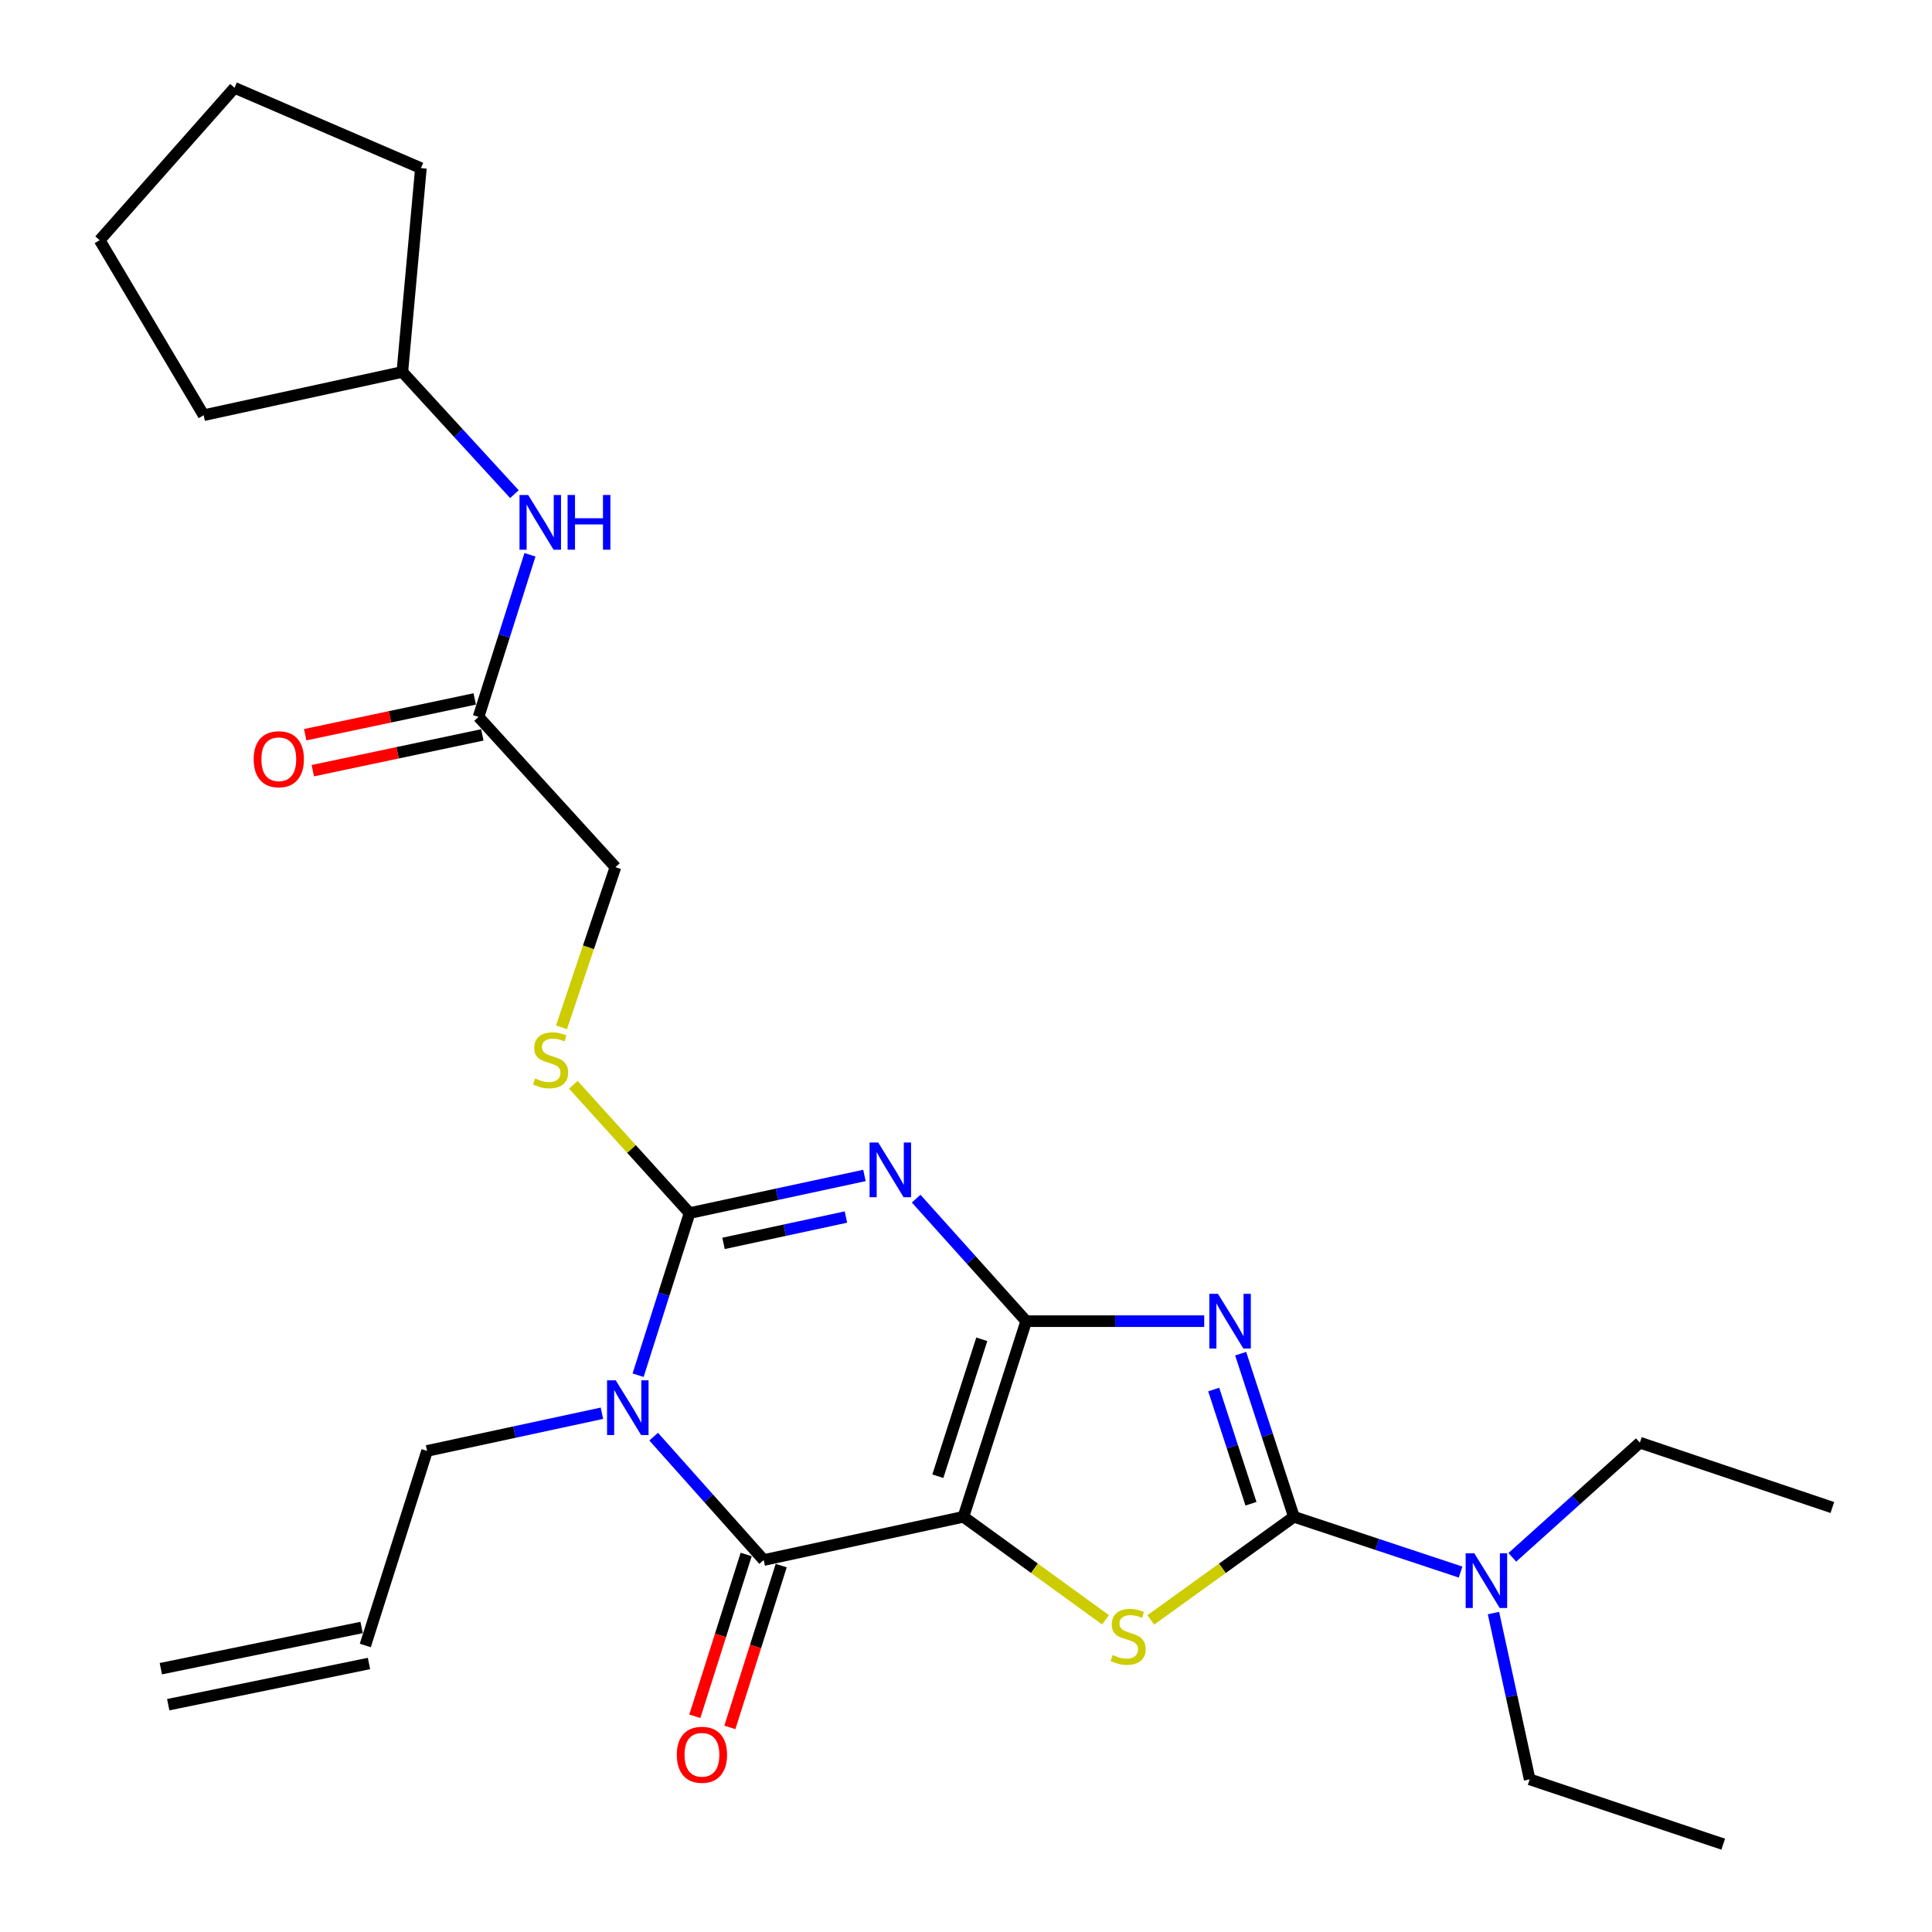 <?xml version='1.0' encoding='iso-8859-1'?>
<svg version='1.1' baseProfile='full'
              xmlns='http://www.w3.org/2000/svg'
                      xmlns:rdkit='http://www.rdkit.org/xml'
                      xmlns:xlink='http://www.w3.org/1999/xlink'
                  xml:space='preserve'
width='1000px' height='1000px' viewBox='0 0 1000 1000'>
<!-- END OF HEADER -->
<rect style='opacity:1.0;fill:#FFFFFF;stroke:none' width='1000' height='1000' x='0' y='0'> </rect>
<path class='bond-0' d='M 531.16,683.831 L 498.668,785.09' style='fill:none;fill-rule:evenodd;stroke:#000000;stroke-width:6px;stroke-linecap:butt;stroke-linejoin:miter;stroke-opacity:1' />
<path class='bond-0' d='M 508.17,693.207 L 485.426,764.088' style='fill:none;fill-rule:evenodd;stroke:#000000;stroke-width:6px;stroke-linecap:butt;stroke-linejoin:miter;stroke-opacity:1' />
<path class='bond-1' d='M 531.16,683.831 L 502.68,652.123' style='fill:none;fill-rule:evenodd;stroke:#000000;stroke-width:6px;stroke-linecap:butt;stroke-linejoin:miter;stroke-opacity:1' />
<path class='bond-1' d='M 502.68,652.123 L 474.199,620.416' style='fill:none;fill-rule:evenodd;stroke:#0000FF;stroke-width:6px;stroke-linecap:butt;stroke-linejoin:miter;stroke-opacity:1' />
<path class='bond-2' d='M 531.16,683.831 L 577.23,683.831' style='fill:none;fill-rule:evenodd;stroke:#000000;stroke-width:6px;stroke-linecap:butt;stroke-linejoin:miter;stroke-opacity:1' />
<path class='bond-2' d='M 577.23,683.831 L 623.301,683.831' style='fill:none;fill-rule:evenodd;stroke:#0000FF;stroke-width:6px;stroke-linecap:butt;stroke-linejoin:miter;stroke-opacity:1' />
<path class='bond-5' d='M 498.668,785.09 L 395.285,807.477' style='fill:none;fill-rule:evenodd;stroke:#000000;stroke-width:6px;stroke-linecap:butt;stroke-linejoin:miter;stroke-opacity:1' />
<path class='bond-7' d='M 498.668,785.09 L 535.44,811.75' style='fill:none;fill-rule:evenodd;stroke:#000000;stroke-width:6px;stroke-linecap:butt;stroke-linejoin:miter;stroke-opacity:1' />
<path class='bond-7' d='M 535.44,811.75 L 572.212,838.41' style='fill:none;fill-rule:evenodd;stroke:#CCCC00;stroke-width:6px;stroke-linecap:butt;stroke-linejoin:miter;stroke-opacity:1' />
<path class='bond-4' d='M 447.431,608.413 L 402.173,618.154' style='fill:none;fill-rule:evenodd;stroke:#0000FF;stroke-width:6px;stroke-linecap:butt;stroke-linejoin:miter;stroke-opacity:1' />
<path class='bond-4' d='M 402.173,618.154 L 356.916,627.895' style='fill:none;fill-rule:evenodd;stroke:#000000;stroke-width:6px;stroke-linecap:butt;stroke-linejoin:miter;stroke-opacity:1' />
<path class='bond-4' d='M 437.857,629.935 L 406.177,636.754' style='fill:none;fill-rule:evenodd;stroke:#0000FF;stroke-width:6px;stroke-linecap:butt;stroke-linejoin:miter;stroke-opacity:1' />
<path class='bond-4' d='M 406.177,636.754 L 374.497,643.573' style='fill:none;fill-rule:evenodd;stroke:#000000;stroke-width:6px;stroke-linecap:butt;stroke-linejoin:miter;stroke-opacity:1' />
<path class='bond-6' d='M 642.168,700.654 L 655.944,742.872' style='fill:none;fill-rule:evenodd;stroke:#0000FF;stroke-width:6px;stroke-linecap:butt;stroke-linejoin:miter;stroke-opacity:1' />
<path class='bond-6' d='M 655.944,742.872 L 669.72,785.09' style='fill:none;fill-rule:evenodd;stroke:#000000;stroke-width:6px;stroke-linecap:butt;stroke-linejoin:miter;stroke-opacity:1' />
<path class='bond-6' d='M 628.214,719.221 L 637.857,748.774' style='fill:none;fill-rule:evenodd;stroke:#0000FF;stroke-width:6px;stroke-linecap:butt;stroke-linejoin:miter;stroke-opacity:1' />
<path class='bond-6' d='M 637.857,748.774 L 647.5,778.326' style='fill:none;fill-rule:evenodd;stroke:#000000;stroke-width:6px;stroke-linecap:butt;stroke-linejoin:miter;stroke-opacity:1' />
<path class='bond-3' d='M 330.285,711.803 L 343.601,669.849' style='fill:none;fill-rule:evenodd;stroke:#0000FF;stroke-width:6px;stroke-linecap:butt;stroke-linejoin:miter;stroke-opacity:1' />
<path class='bond-3' d='M 343.601,669.849 L 356.916,627.895' style='fill:none;fill-rule:evenodd;stroke:#000000;stroke-width:6px;stroke-linecap:butt;stroke-linejoin:miter;stroke-opacity:1' />
<path class='bond-13' d='M 311.556,731.491 L 266.304,741.241' style='fill:none;fill-rule:evenodd;stroke:#0000FF;stroke-width:6px;stroke-linecap:butt;stroke-linejoin:miter;stroke-opacity:1' />
<path class='bond-13' d='M 266.304,741.241 L 221.051,750.991' style='fill:none;fill-rule:evenodd;stroke:#000000;stroke-width:6px;stroke-linecap:butt;stroke-linejoin:miter;stroke-opacity:1' />
<path class='bond-28' d='M 338.335,743.611 L 366.81,775.544' style='fill:none;fill-rule:evenodd;stroke:#0000FF;stroke-width:6px;stroke-linecap:butt;stroke-linejoin:miter;stroke-opacity:1' />
<path class='bond-28' d='M 366.81,775.544 L 395.285,807.477' style='fill:none;fill-rule:evenodd;stroke:#000000;stroke-width:6px;stroke-linecap:butt;stroke-linejoin:miter;stroke-opacity:1' />
<path class='bond-8' d='M 356.916,627.895 L 326.831,594.685' style='fill:none;fill-rule:evenodd;stroke:#000000;stroke-width:6px;stroke-linecap:butt;stroke-linejoin:miter;stroke-opacity:1' />
<path class='bond-8' d='M 326.831,594.685 L 296.747,561.474' style='fill:none;fill-rule:evenodd;stroke:#CCCC00;stroke-width:6px;stroke-linecap:butt;stroke-linejoin:miter;stroke-opacity:1' />
<path class='bond-11' d='M 386.217,804.599 L 372.927,846.473' style='fill:none;fill-rule:evenodd;stroke:#000000;stroke-width:6px;stroke-linecap:butt;stroke-linejoin:miter;stroke-opacity:1' />
<path class='bond-11' d='M 372.927,846.473 L 359.637,888.347' style='fill:none;fill-rule:evenodd;stroke:#FF0000;stroke-width:6px;stroke-linecap:butt;stroke-linejoin:miter;stroke-opacity:1' />
<path class='bond-11' d='M 404.352,810.354 L 391.062,852.228' style='fill:none;fill-rule:evenodd;stroke:#000000;stroke-width:6px;stroke-linecap:butt;stroke-linejoin:miter;stroke-opacity:1' />
<path class='bond-11' d='M 391.062,852.228 L 377.772,894.102' style='fill:none;fill-rule:evenodd;stroke:#FF0000;stroke-width:6px;stroke-linecap:butt;stroke-linejoin:miter;stroke-opacity:1' />
<path class='bond-9' d='M 669.72,785.09 L 712.859,799.395' style='fill:none;fill-rule:evenodd;stroke:#000000;stroke-width:6px;stroke-linecap:butt;stroke-linejoin:miter;stroke-opacity:1' />
<path class='bond-9' d='M 712.859,799.395 L 755.997,813.699' style='fill:none;fill-rule:evenodd;stroke:#0000FF;stroke-width:6px;stroke-linecap:butt;stroke-linejoin:miter;stroke-opacity:1' />
<path class='bond-27' d='M 669.72,785.09 L 632.684,811.773' style='fill:none;fill-rule:evenodd;stroke:#000000;stroke-width:6px;stroke-linecap:butt;stroke-linejoin:miter;stroke-opacity:1' />
<path class='bond-27' d='M 632.684,811.773 L 595.648,838.456' style='fill:none;fill-rule:evenodd;stroke:#CCCC00;stroke-width:6px;stroke-linecap:butt;stroke-linejoin:miter;stroke-opacity:1' />
<path class='bond-15' d='M 290.629,531.746 L 304.588,490.299' style='fill:none;fill-rule:evenodd;stroke:#CCCC00;stroke-width:6px;stroke-linecap:butt;stroke-linejoin:miter;stroke-opacity:1' />
<path class='bond-15' d='M 304.588,490.299 L 318.548,448.853' style='fill:none;fill-rule:evenodd;stroke:#000000;stroke-width:6px;stroke-linecap:butt;stroke-linejoin:miter;stroke-opacity:1' />
<path class='bond-19' d='M 782.772,806.074 L 815.778,776.397' style='fill:none;fill-rule:evenodd;stroke:#0000FF;stroke-width:6px;stroke-linecap:butt;stroke-linejoin:miter;stroke-opacity:1' />
<path class='bond-19' d='M 815.778,776.397 L 848.784,746.721' style='fill:none;fill-rule:evenodd;stroke:#000000;stroke-width:6px;stroke-linecap:butt;stroke-linejoin:miter;stroke-opacity:1' />
<path class='bond-20' d='M 773.017,834.923 L 782.383,877.954' style='fill:none;fill-rule:evenodd;stroke:#0000FF;stroke-width:6px;stroke-linecap:butt;stroke-linejoin:miter;stroke-opacity:1' />
<path class='bond-20' d='M 782.383,877.954 L 791.749,920.986' style='fill:none;fill-rule:evenodd;stroke:#000000;stroke-width:6px;stroke-linecap:butt;stroke-linejoin:miter;stroke-opacity:1' />
<path class='bond-10' d='M 247.687,371.069 L 318.548,448.853' style='fill:none;fill-rule:evenodd;stroke:#000000;stroke-width:6px;stroke-linecap:butt;stroke-linejoin:miter;stroke-opacity:1' />
<path class='bond-12' d='M 247.687,371.069 L 260.998,329.115' style='fill:none;fill-rule:evenodd;stroke:#000000;stroke-width:6px;stroke-linecap:butt;stroke-linejoin:miter;stroke-opacity:1' />
<path class='bond-12' d='M 260.998,329.115 L 274.309,287.161' style='fill:none;fill-rule:evenodd;stroke:#0000FF;stroke-width:6px;stroke-linecap:butt;stroke-linejoin:miter;stroke-opacity:1' />
<path class='bond-14' d='M 245.722,361.761 L 201.851,371.024' style='fill:none;fill-rule:evenodd;stroke:#000000;stroke-width:6px;stroke-linecap:butt;stroke-linejoin:miter;stroke-opacity:1' />
<path class='bond-14' d='M 201.851,371.024 L 157.98,380.286' style='fill:none;fill-rule:evenodd;stroke:#FF0000;stroke-width:6px;stroke-linecap:butt;stroke-linejoin:miter;stroke-opacity:1' />
<path class='bond-14' d='M 249.652,380.377 L 205.781,389.639' style='fill:none;fill-rule:evenodd;stroke:#000000;stroke-width:6px;stroke-linecap:butt;stroke-linejoin:miter;stroke-opacity:1' />
<path class='bond-14' d='M 205.781,389.639 L 161.91,398.901' style='fill:none;fill-rule:evenodd;stroke:#FF0000;stroke-width:6px;stroke-linecap:butt;stroke-linejoin:miter;stroke-opacity:1' />
<path class='bond-18' d='M 266.26,255.771 L 237.255,224.147' style='fill:none;fill-rule:evenodd;stroke:#0000FF;stroke-width:6px;stroke-linecap:butt;stroke-linejoin:miter;stroke-opacity:1' />
<path class='bond-18' d='M 237.255,224.147 L 208.251,192.523' style='fill:none;fill-rule:evenodd;stroke:#000000;stroke-width:6px;stroke-linecap:butt;stroke-linejoin:miter;stroke-opacity:1' />
<path class='bond-16' d='M 221.051,750.991 L 189.078,851.701' style='fill:none;fill-rule:evenodd;stroke:#000000;stroke-width:6px;stroke-linecap:butt;stroke-linejoin:miter;stroke-opacity:1' />
<path class='bond-17' d='M 187.165,842.382 L 83.253,863.712' style='fill:none;fill-rule:evenodd;stroke:#000000;stroke-width:6px;stroke-linecap:butt;stroke-linejoin:miter;stroke-opacity:1' />
<path class='bond-17' d='M 190.99,861.019 L 87.078,882.349' style='fill:none;fill-rule:evenodd;stroke:#000000;stroke-width:6px;stroke-linecap:butt;stroke-linejoin:miter;stroke-opacity:1' />
<path class='bond-21' d='M 208.251,192.523 L 105.407,214.91' style='fill:none;fill-rule:evenodd;stroke:#000000;stroke-width:6px;stroke-linecap:butt;stroke-linejoin:miter;stroke-opacity:1' />
<path class='bond-22' d='M 208.251,192.523 L 217.859,87.026' style='fill:none;fill-rule:evenodd;stroke:#000000;stroke-width:6px;stroke-linecap:butt;stroke-linejoin:miter;stroke-opacity:1' />
<path class='bond-24' d='M 848.784,746.721 L 948.415,780.28' style='fill:none;fill-rule:evenodd;stroke:#000000;stroke-width:6px;stroke-linecap:butt;stroke-linejoin:miter;stroke-opacity:1' />
<path class='bond-23' d='M 791.749,920.986 L 891.93,954.545' style='fill:none;fill-rule:evenodd;stroke:#000000;stroke-width:6px;stroke-linecap:butt;stroke-linejoin:miter;stroke-opacity:1' />
<path class='bond-26' d='M 105.407,214.91 L 51.585,124.327' style='fill:none;fill-rule:evenodd;stroke:#000000;stroke-width:6px;stroke-linecap:butt;stroke-linejoin:miter;stroke-opacity:1' />
<path class='bond-25' d='M 217.859,87.026 L 121.388,45.455' style='fill:none;fill-rule:evenodd;stroke:#000000;stroke-width:6px;stroke-linecap:butt;stroke-linejoin:miter;stroke-opacity:1' />
<path class='bond-29' d='M 121.388,45.455 L 51.585,124.327' style='fill:none;fill-rule:evenodd;stroke:#000000;stroke-width:6px;stroke-linecap:butt;stroke-linejoin:miter;stroke-opacity:1' />
<path  class='atom-2' d='M 454.568 591.369
L 463.848 606.369
Q 464.768 607.849, 466.248 610.529
Q 467.728 613.209, 467.808 613.369
L 467.808 591.369
L 471.568 591.369
L 471.568 619.689
L 467.688 619.689
L 457.728 603.289
Q 456.568 601.369, 455.328 599.169
Q 454.128 596.969, 453.768 596.289
L 453.768 619.689
L 450.088 619.689
L 450.088 591.369
L 454.568 591.369
' fill='#0000FF'/>
<path  class='atom-3' d='M 630.419 669.671
L 639.699 684.671
Q 640.619 686.151, 642.099 688.831
Q 643.579 691.511, 643.659 691.671
L 643.659 669.671
L 647.419 669.671
L 647.419 697.991
L 643.539 697.991
L 633.579 681.591
Q 632.419 679.671, 631.179 677.471
Q 629.979 675.271, 629.619 674.591
L 629.619 697.991
L 625.939 697.991
L 625.939 669.671
L 630.419 669.671
' fill='#0000FF'/>
<path  class='atom-4' d='M 318.693 714.445
L 327.973 729.445
Q 328.893 730.925, 330.373 733.605
Q 331.853 736.285, 331.933 736.445
L 331.933 714.445
L 335.693 714.445
L 335.693 742.765
L 331.813 742.765
L 321.853 726.365
Q 320.693 724.445, 319.453 722.245
Q 318.253 720.045, 317.893 719.365
L 317.893 742.765
L 314.213 742.765
L 314.213 714.445
L 318.693 714.445
' fill='#0000FF'/>
<path  class='atom-8' d='M 575.925 856.622
Q 576.245 856.742, 577.565 857.302
Q 578.885 857.862, 580.325 858.222
Q 581.805 858.542, 583.245 858.542
Q 585.925 858.542, 587.485 857.262
Q 589.045 855.942, 589.045 853.662
Q 589.045 852.102, 588.245 851.142
Q 587.485 850.182, 586.285 849.662
Q 585.085 849.142, 583.085 848.542
Q 580.565 847.782, 579.045 847.062
Q 577.565 846.342, 576.485 844.822
Q 575.445 843.302, 575.445 840.742
Q 575.445 837.182, 577.845 834.982
Q 580.285 832.782, 585.085 832.782
Q 588.365 832.782, 592.085 834.342
L 591.165 837.422
Q 587.765 836.022, 585.205 836.022
Q 582.445 836.022, 580.925 837.182
Q 579.405 838.302, 579.445 840.262
Q 579.445 841.782, 580.205 842.702
Q 581.005 843.622, 582.125 844.142
Q 583.285 844.662, 585.205 845.262
Q 587.765 846.062, 589.285 846.862
Q 590.805 847.662, 591.885 849.302
Q 593.005 850.902, 593.005 853.662
Q 593.005 857.582, 590.365 859.702
Q 587.765 861.782, 583.405 861.782
Q 580.885 861.782, 578.965 861.222
Q 577.085 860.702, 574.845 859.782
L 575.925 856.622
' fill='#CCCC00'/>
<path  class='atom-9' d='M 276.988 558.214
Q 277.308 558.334, 278.628 558.894
Q 279.948 559.454, 281.388 559.814
Q 282.868 560.134, 284.308 560.134
Q 286.988 560.134, 288.548 558.854
Q 290.108 557.534, 290.108 555.254
Q 290.108 553.694, 289.308 552.734
Q 288.548 551.774, 287.348 551.254
Q 286.148 550.734, 284.148 550.134
Q 281.628 549.374, 280.108 548.654
Q 278.628 547.934, 277.548 546.414
Q 276.508 544.894, 276.508 542.334
Q 276.508 538.774, 278.908 536.574
Q 281.348 534.374, 286.148 534.374
Q 289.428 534.374, 293.148 535.934
L 292.228 539.014
Q 288.828 537.614, 286.268 537.614
Q 283.508 537.614, 281.988 538.774
Q 280.468 539.894, 280.508 541.854
Q 280.508 543.374, 281.268 544.294
Q 282.068 545.214, 283.188 545.734
Q 284.348 546.254, 286.268 546.854
Q 288.828 547.654, 290.348 548.454
Q 291.868 549.254, 292.948 550.894
Q 294.068 552.494, 294.068 555.254
Q 294.068 559.174, 291.428 561.294
Q 288.828 563.374, 284.468 563.374
Q 281.948 563.374, 280.028 562.814
Q 278.148 562.294, 275.908 561.374
L 276.988 558.214
' fill='#CCCC00'/>
<path  class='atom-10' d='M 763.102 803.971
L 772.382 818.971
Q 773.302 820.451, 774.782 823.131
Q 776.262 825.811, 776.342 825.971
L 776.342 803.971
L 780.102 803.971
L 780.102 832.291
L 776.222 832.291
L 766.262 815.891
Q 765.102 813.971, 763.862 811.771
Q 762.662 809.571, 762.302 808.891
L 762.302 832.291
L 758.622 832.291
L 758.622 803.971
L 763.102 803.971
' fill='#0000FF'/>
<path  class='atom-12' d='M 350.321 908.266
Q 350.321 901.466, 353.681 897.666
Q 357.041 893.866, 363.321 893.866
Q 369.601 893.866, 372.961 897.666
Q 376.321 901.466, 376.321 908.266
Q 376.321 915.146, 372.921 919.066
Q 369.521 922.946, 363.321 922.946
Q 357.081 922.946, 353.681 919.066
Q 350.321 915.186, 350.321 908.266
M 363.321 919.746
Q 367.641 919.746, 369.961 916.866
Q 372.321 913.946, 372.321 908.266
Q 372.321 902.706, 369.961 899.906
Q 367.641 897.066, 363.321 897.066
Q 359.001 897.066, 356.641 899.866
Q 354.321 902.666, 354.321 908.266
Q 354.321 913.986, 356.641 916.866
Q 359.001 919.746, 363.321 919.746
' fill='#FF0000'/>
<path  class='atom-13' d='M 273.38 256.2
L 282.66 271.2
Q 283.58 272.68, 285.06 275.36
Q 286.54 278.04, 286.62 278.2
L 286.62 256.2
L 290.38 256.2
L 290.38 284.52
L 286.5 284.52
L 276.54 268.12
Q 275.38 266.2, 274.14 264
Q 272.94 261.8, 272.58 261.12
L 272.58 284.52
L 268.9 284.52
L 268.9 256.2
L 273.38 256.2
' fill='#0000FF'/>
<path  class='atom-13' d='M 293.78 256.2
L 297.62 256.2
L 297.62 268.24
L 312.1 268.24
L 312.1 256.2
L 315.94 256.2
L 315.94 284.52
L 312.1 284.52
L 312.1 271.44
L 297.62 271.44
L 297.62 284.52
L 293.78 284.52
L 293.78 256.2
' fill='#0000FF'/>
<path  class='atom-15' d='M 131.304 392.976
Q 131.304 386.176, 134.664 382.376
Q 138.024 378.576, 144.304 378.576
Q 150.584 378.576, 153.944 382.376
Q 157.304 386.176, 157.304 392.976
Q 157.304 399.856, 153.904 403.776
Q 150.504 407.656, 144.304 407.656
Q 138.064 407.656, 134.664 403.776
Q 131.304 399.896, 131.304 392.976
M 144.304 404.456
Q 148.624 404.456, 150.944 401.576
Q 153.304 398.656, 153.304 392.976
Q 153.304 387.416, 150.944 384.616
Q 148.624 381.776, 144.304 381.776
Q 139.984 381.776, 137.624 384.576
Q 135.304 387.376, 135.304 392.976
Q 135.304 398.696, 137.624 401.576
Q 139.984 404.456, 144.304 404.456
' fill='#FF0000'/>
</svg>
